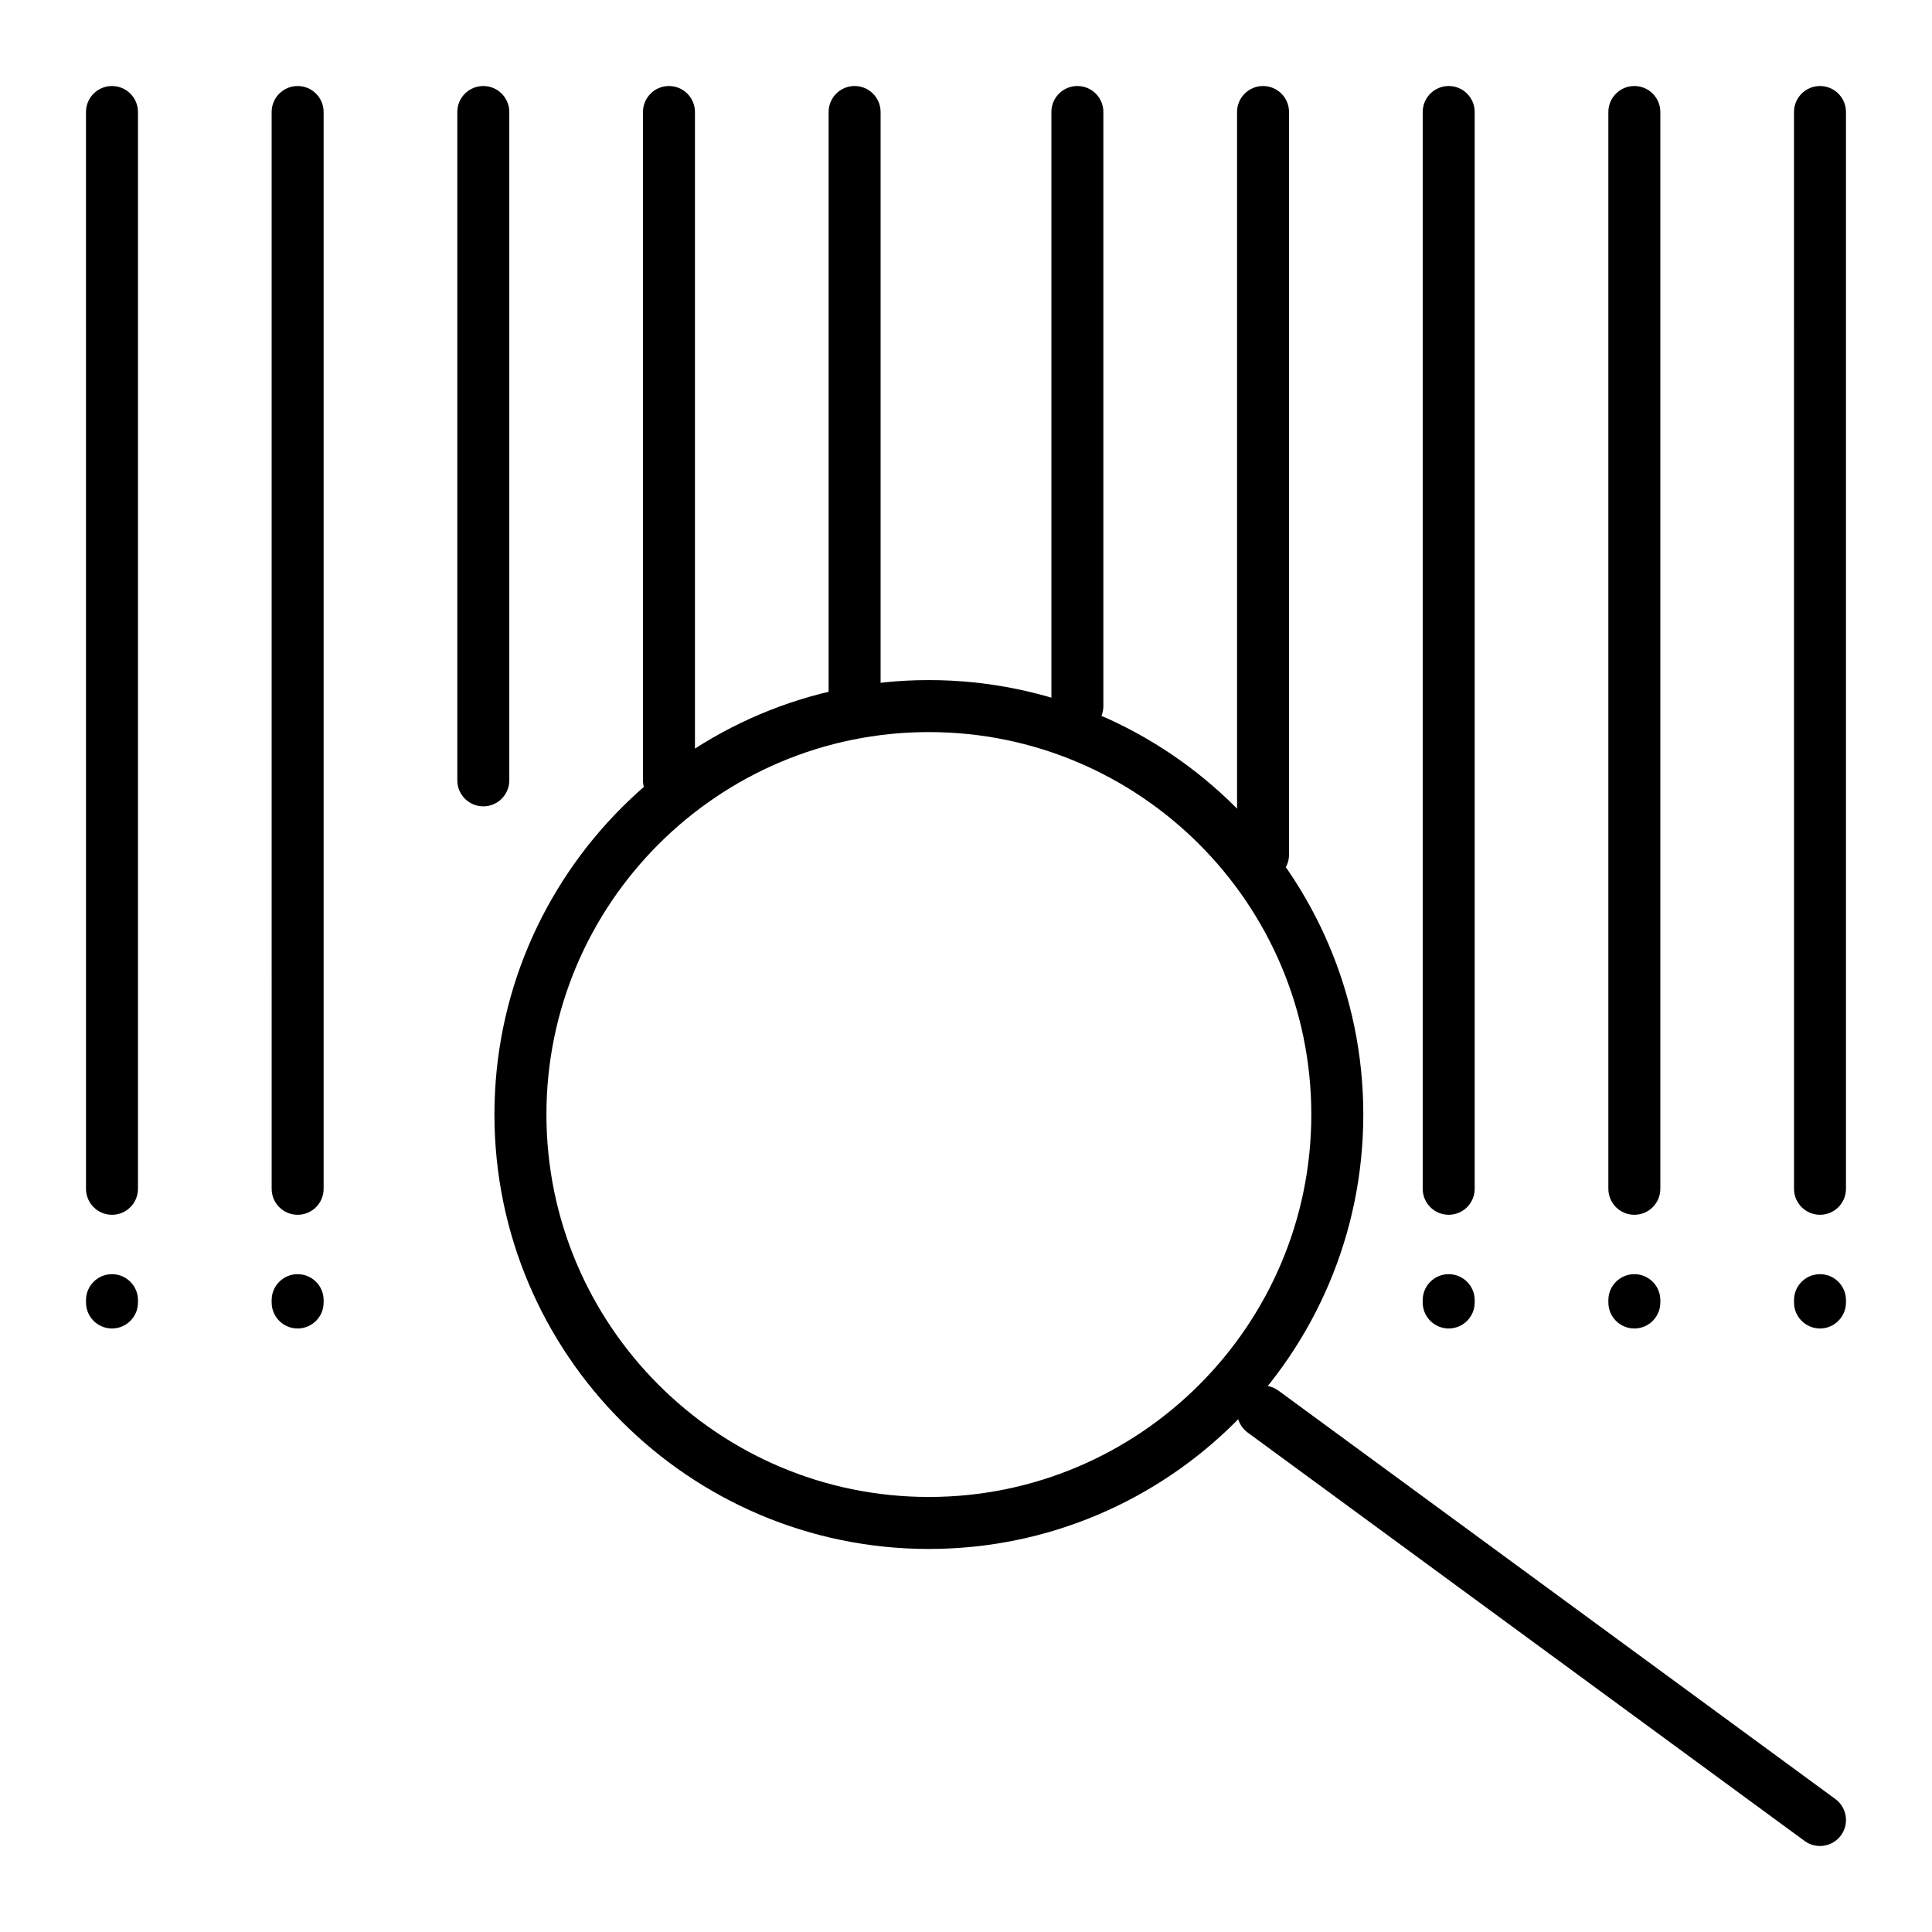 <?xml version="1.0" encoding="UTF-8"?>
<!-- The Best Svg Icon site in the world: iconSvg.co, Visit us! https://iconsvg.co -->
<svg fill="#000000" width="800px" height="800px" version="1.1" viewBox="144 144 512 512" xmlns="http://www.w3.org/2000/svg">
 <g>
  <path d="m173.68 465.93c-3.805 0-6.887-3.082-6.887-6.887l-0.004-285.36c0-3.805 3.082-6.887 6.887-6.887 3.805 0 6.887 3.082 6.887 6.887v285.36c0.004 3.805-3.082 6.887-6.883 6.887z"/>
  <path d="m173.68 496.06c-3.805 0-6.887-3.082-6.887-6.887l-0.004-0.617c0-3.805 3.082-6.887 6.887-6.887 3.805 0 6.887 3.082 6.887 6.887v0.613c0.004 3.805-3.082 6.891-6.883 6.891z"/>
  <path d="m222.88 465.93c-3.805 0-6.887-3.082-6.887-6.887l-0.004-285.36c0-3.805 3.082-6.887 6.887-6.887s6.887 3.082 6.887 6.887v285.36c0.004 3.805-3.078 6.887-6.883 6.887z"/>
  <path d="m222.88 496.06c-3.805 0-6.887-3.082-6.887-6.887l-0.004-0.617c0-3.805 3.082-6.887 6.887-6.887s6.887 3.082 6.887 6.887v0.613c0.004 3.805-3.078 6.891-6.883 6.891z"/>
  <path d="m272.08 357.69c-3.805 0-6.887-3.082-6.887-6.887v-177.12c0-3.805 3.082-6.887 6.887-6.887s6.887 3.082 6.887 6.887v177.12c0 3.801-3.082 6.887-6.887 6.887z"/>
  <path d="m321.28 357.69c-3.805 0-6.887-3.082-6.887-6.887v-177.12c0-3.805 3.082-6.887 6.887-6.887 3.805 0 6.887 3.082 6.887 6.887v177.12c0.004 3.801-3.082 6.887-6.887 6.887z"/>
  <path d="m370.48 338.01c-3.805 0-6.887-3.082-6.887-6.887v-157.44c0-3.805 3.082-6.887 6.887-6.887 3.805 0 6.887 3.082 6.887 6.887v157.44c0.004 3.801-3.082 6.887-6.887 6.887z"/>
  <path d="m429.52 338.01c-3.805 0-6.887-3.082-6.887-6.887l-0.004-157.44c0-3.805 3.082-6.887 6.887-6.887s6.887 3.082 6.887 6.887v157.44c0.004 3.801-3.078 6.887-6.883 6.887z"/>
  <path d="m478.72 377.37c-3.805 0-6.887-3.082-6.887-6.887v-196.8c0-3.805 3.082-6.887 6.887-6.887s6.887 3.082 6.887 6.887v196.8c0 3.801-3.082 6.887-6.887 6.887z"/>
  <path d="m527.92 465.93c-3.805 0-6.887-3.082-6.887-6.887v-285.36c0-3.805 3.082-6.887 6.887-6.887 3.805 0 6.887 3.082 6.887 6.887v285.36c0.004 3.805-3.082 6.887-6.887 6.887z"/>
  <path d="m527.92 496.06c-3.805 0-6.887-3.082-6.887-6.887v-0.617c0-3.805 3.082-6.887 6.887-6.887 3.805 0 6.887 3.082 6.887 6.887v0.613c0.004 3.805-3.082 6.891-6.887 6.891z"/>
  <path d="m577.12 465.93c-3.805 0-6.887-3.082-6.887-6.887v-285.36c0-3.805 3.082-6.887 6.887-6.887 3.805 0 6.887 3.082 6.887 6.887v285.36c0.004 3.805-3.082 6.887-6.887 6.887z"/>
  <path d="m577.12 496.06c-3.805 0-6.887-3.082-6.887-6.887v-0.617c0-3.805 3.082-6.887 6.887-6.887 3.805 0 6.887 3.082 6.887 6.887v0.613c0.004 3.805-3.082 6.891-6.887 6.891z"/>
  <path d="m626.32 465.93c-3.805 0-6.887-3.082-6.887-6.887l-0.004-285.36c0-3.805 3.082-6.887 6.887-6.887 3.805 0 6.887 3.082 6.887 6.887v285.36c0.004 3.805-3.078 6.887-6.883 6.887z"/>
  <path d="m626.32 496.06c-3.805 0-6.887-3.082-6.887-6.887l-0.004-0.617c0-3.805 3.082-6.887 6.887-6.887 3.805 0 6.887 3.082 6.887 6.887v0.613c0.004 3.805-3.078 6.891-6.883 6.891z"/>
  <path d="m390.16 554.49c-63.48 0-115.13-51.645-115.13-115.13 0-63.48 51.645-115.13 115.13-115.13 63.48 0 115.13 51.645 115.13 115.13-0.004 63.48-51.648 115.13-115.13 115.13zm0-216.48c-55.887 0-101.35 45.469-101.35 101.35 0 55.887 45.469 101.35 101.35 101.35 55.887 0 101.35-45.469 101.35-101.35 0-55.887-45.469-101.35-101.35-101.35z"/>
  <path d="m626.31 633.21c-1.414 0-2.84-0.434-4.066-1.332l-147.6-108.24c-3.066-2.25-3.731-6.559-1.48-9.629 2.25-3.066 6.559-3.731 9.629-1.48l147.6 108.24c3.066 2.25 3.731 6.559 1.48 9.629-1.352 1.84-3.441 2.812-5.562 2.812z"/>
 </g>
</svg>